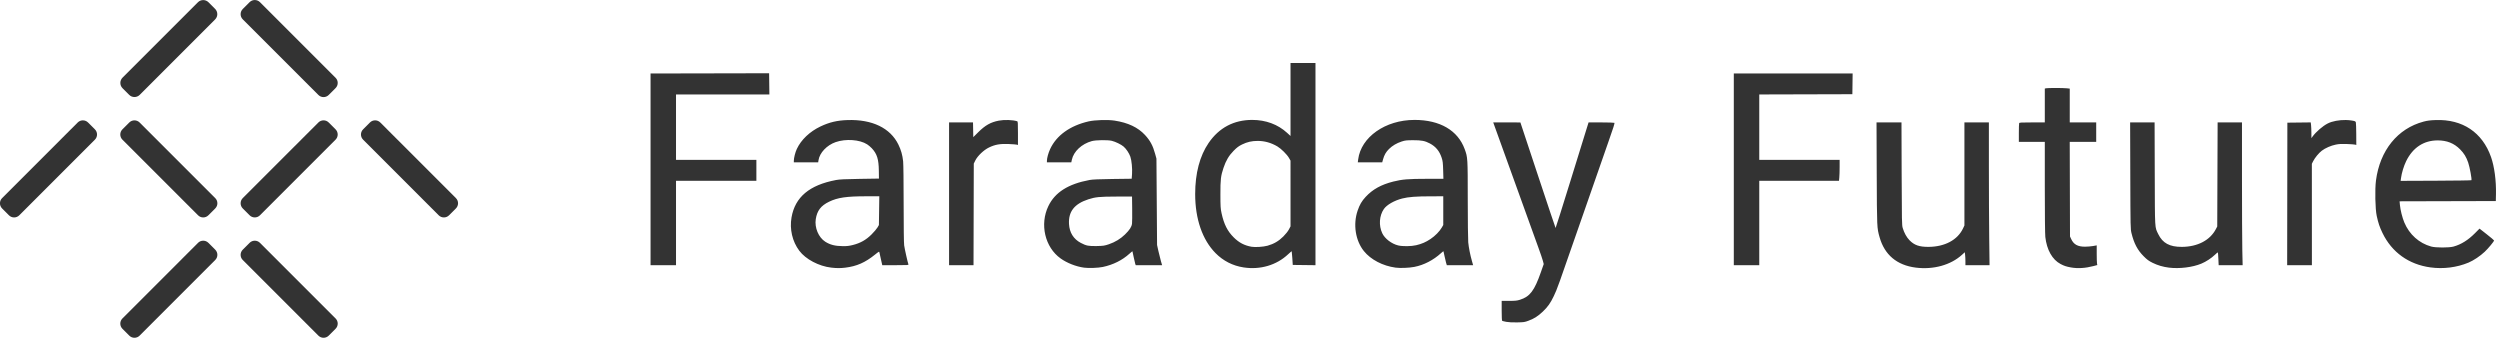 <?xml version="1.0" encoding="UTF-8" standalone="no"?>
<!-- Created with Inkscape (http://www.inkscape.org/) -->

<svg
   version="1.1"
   id="svg870"
   width="390"
   height="52.773"
   viewBox="0 0 390 52.773"
   sodipodi:docname="data-logo-client-4.svg"
   inkscape:version="1.1 (1:1.1+202105261517+ce6663b3b7)"
   xmlns:inkscape="http://www.inkscape.org/namespaces/inkscape"
   xmlns:sodipodi="http://sodipodi.sourceforge.net/DTD/sodipodi-0.dtd"
   xmlns="http://www.w3.org/2000/svg"
   xmlns:svg="http://www.w3.org/2000/svg">
  <defs
     id="defs874" />
  <sodipodi:namedview
     id="namedview872"
     pagecolor="#ffffff"
     bordercolor="#999999"
     borderopacity="1"
     inkscape:pageshadow="0"
     inkscape:pageopacity="0"
     inkscape:pagecheckerboard="0"
     showgrid="false"
     inkscape:snap-global="false"
     fit-margin-top="0"
     fit-margin-left="0"
     fit-margin-right="0"
     fit-margin-bottom="0"
     inkscape:zoom="1.4872001"
     inkscape:cx="59.171594"
     inkscape:cy="93.12802"
     inkscape:current-layer="g876" />
  <g
     inkscape:groupmode="layer"
     inkscape:label="Layer"
     id="g876"
     transform="translate(41.974,-2.93)">
    <g
       id="g1588"
       transform="matrix(0.232,0,0,0.232,-46.148,4.983)"
       style="fill:#333333">
      <path
         id="path1584"
         style="fill:#333333;stroke-width:0.336"
         d="m 885.755,33.517 v 24.533 24.533 l -2.266,-2.078 c -6.234,-5.716 -14.34,-8.723 -23.512,-8.723 -12.342,0 -22.278,5.256 -29.291,15.496 -5.956,8.696 -9.043,20.423 -9.043,34.35 0,16.771 4.839,30.78 13.732,39.76 5.149,5.199 11.498,8.435 18.771,9.568 11.219,1.748 22.217,-1.492 30.018,-8.844 1.252,-1.18 2.33,-2.088 2.395,-2.016 0.064,0.073 0.25,2.172 0.412,4.664 l 0.295,4.531 7.635,0.09 7.637,0.092 V 101.496 33.517 h -8.391 z m -350.602,6.881 -2.266,0.01 c -1.246,0.006 -19.182,0.044 -39.859,0.084 l -37.596,0.074 v 64.447 64.447 h 8.561 8.559 v -28.363 -28.363 h 27.021 27.021 v -7.049 -7.049 H 499.574 472.552 v -21.986 -21.986 h 31.393 31.391 l -0.09,-7.133 z m 648.672,0.168 v 64.447 0 64.447 h 8.559 8.56 v -28.363 -28.363 h 26.805 26.805 l 0.213,-2.266 c 0.117,-1.246 0.217,-4.418 0.217,-7.049 v -4.783 h -27.021 -27.02 v -21.984 -21.984 l 31.301,-0.086 31.299,-0.086 0.092,-6.965 0.092,-6.965 h -39.951 z m 216.264,9.744 c -3.04,-8.8e-4 -5.882,0.066 -6.387,0.201 l -0.756,0.203 v 11.373 11.373 h -8.523 c -7.463,0 -8.548,0.066 -8.727,0.531 -0.112,0.292 -0.203,3.237 -0.203,6.545 v 6.016 h 8.727 8.726 v 30.461 c 0,18.398 0.138,31.658 0.344,33.482 0.978,8.664 4.705,15.261 10.27,18.184 2.394,1.257 3.826,1.732 6.959,2.301 v 0 c 4.529,0.822 9.759,0.505 15.102,-0.912 l 2.635,-0.699 -0.201,-1.002 c -0.111,-0.552 -0.201,-3.529 -0.201,-6.617 v -5.615 l -2.434,0.436 c -1.339,0.24 -3.749,0.443 -5.357,0.453 -4.959,0.03 -7.687,-1.476 -9.395,-5.186 l -0.771,-1.678 -0.092,-31.805 -0.092,-31.803 h 8.902 8.902 v -6.547 -6.545 h -8.895 -8.896 v -11.365 -11.363 l -2.062,-0.217 c -1.299,-0.136 -4.538,-0.204 -7.578,-0.205 z m -430.971,21.475 c -19.572,-0.009 -36.002,11.53 -37.887,26.611 l -0.238,1.918 h 8.207 8.207 l 0.584,-2.098 c 0.805,-2.897 1.969,-4.904 4.004,-6.902 2.255,-2.215 5.11,-3.902 8.445,-4.99 2.392,-0.78 3.235,-0.879 7.721,-0.896 5.644,-0.022 7.993,0.434 11.312,2.197 3.953,2.1 6.449,5.136 7.918,9.635 0.715,2.19 0.855,3.369 0.996,8.342 l 0.166,5.789 h -11.27 c -12.208,0 -16.495,0.352 -22.416,1.842 -8.157,2.053 -13.901,5.239 -18.607,10.318 -2.61,2.817 -4.033,5.255 -5.395,9.254 -3.149,9.247 -1.455,20.132 4.229,27.188 4.636,5.755 12.665,9.945 21.318,11.125 3.073,0.419 9.01,0.186 12.557,-0.492 6.426,-1.228 12.903,-4.574 18.078,-9.34 0.788,-0.726 1.483,-1.261 1.541,-1.188 0.058,0.073 0.352,1.417 0.654,2.986 0.302,1.569 0.785,3.646 1.074,4.615 l 0.527,1.762 h 8.842 8.84 l -0.787,-2.77 c -1.178,-4.137 -2.139,-9 -2.492,-12.627 -0.173,-1.777 -0.312,-14.733 -0.322,-28.789 -0.01,-28.023 -0.025,-28.267 -2.047,-33.807 -4.622,-12.665 -16.645,-19.676 -33.76,-19.684 z m 626.164,0.062 c -4.394,-0.071 -9.02,0.766 -12.049,2.293 -3.384,1.706 -7.901,5.606 -10.291,8.887 l -0.732,1.008 -0.014,-3.525 c -0.01,-1.938 -0.11,-4.32 -0.227,-5.293 l -0.211,-1.768 -7.859,0.09 -7.859,0.09 -0.068,47.916 v 0 l -0.068,47.916 h 8.315 8.316 l -0.014,-34.086 -0.012,-34.088 0.865,-1.725 c 1.159,-2.308 3.83,-5.552 5.824,-7.072 2.33,-1.777 6.158,-3.448 9.412,-4.107 2.192,-0.444 3.862,-0.53 7.547,-0.391 2.603,0.098 5.073,0.286 5.488,0.416 l 0.754,0.236 -0.033,-7.172 c -0.018,-3.945 -0.138,-7.547 -0.266,-8.006 -0.203,-0.729 -0.527,-0.885 -2.568,-1.238 -1.345,-0.233 -2.783,-0.357 -4.248,-0.381 z m -899.287,0.002 c -2.227,-0.071 -4.537,0.063 -6.393,0.418 -5.44,1.041 -9.113,3.103 -13.781,7.738 l -3.381,3.357 -0.094,-4.951 -0.092,-4.951 h -8.047 -8.047 v 48 48 h 8.219 8.219 l 0.09,-34.154 0.088,-34.152 0.986,-2.016 c 1.541,-3.145 5.716,-7.124 9.27,-8.834 4.108,-1.976 7.365,-2.544 13.225,-2.309 2.594,0.104 5.055,0.294 5.471,0.42 l 0.756,0.229 v -7.904 c 0,-7.237 -0.05,-7.919 -0.588,-8.082 -1.528,-0.462 -3.673,-0.738 -5.9,-0.809 z m 959.814,0.023 c -3.794,0.138 -5.646,0.375 -8.16,1.045 -17.513,4.668 -29.368,19.329 -32.027,39.611 -0.775,5.912 -0.496,19.193 0.5,23.746 1.079,4.933 1.945,7.499 3.893,11.535 6.265,12.981 17.657,21.155 32.258,23.143 8.69,1.183 17.712,0.042 25.578,-3.232 3.372,-1.404 7.892,-4.432 10.947,-7.334 2.473,-2.349 6.257,-6.942 6.232,-7.564 -0.01,-0.172 -2.208,-2.033 -4.891,-4.135 l -4.879,-3.822 -3.082,3.1 c -4.615,4.639 -9.268,7.539 -14.383,8.965 -3.044,0.849 -11.971,0.841 -15.047,-0.014 -8.129,-2.258 -14.643,-8.081 -18.037,-16.125 -1.366,-3.237 -2.669,-8.411 -2.979,-11.824 l -0.225,-2.467 32.354,-0.086 32.353,-0.086 0.103,-4.699 c 0.196,-9.029 -1.06,-18.447 -3.316,-24.873 -5.831,-16.606 -19.18,-25.536 -37.193,-24.883 z m -897.221,0.004 c -3.264,0.1 -6.488,0.41 -8.609,0.896 -12.478,2.862 -21.624,9.437 -25.852,18.588 -1.23,2.662 -2.164,6.041 -2.172,7.861 l -0.006,1.092 h 8.197 8.195 l 0.371,-1.729 c 1.208,-5.633 6.656,-10.725 13.447,-12.568 2.768,-0.751 10.692,-0.859 13.426,-0.184 2.552,0.631 6.273,2.449 7.938,3.879 1.755,1.508 3.689,4.403 4.52,6.768 0.871,2.478 1.409,8.042 1.137,11.773 l -0.225,3.072 -12.811,0.168 c -9.295,0.123 -13.548,0.307 -15.496,0.67 -14.378,2.678 -23.24,8.283 -27.709,17.521 -5.933,12.265 -2.332,27.713 8.217,35.24 4.347,3.102 10.366,5.462 15.801,6.195 3.117,0.421 9.457,0.181 12.588,-0.475 6.901,-1.446 13.126,-4.548 17.918,-8.928 1.05,-0.96 1.946,-1.688 1.992,-1.617 0.046,0.07 0.419,1.817 0.828,3.881 0.409,2.064 0.89,4.143 1.07,4.617 l 0.328,0.861 h 8.865 8.863 l -0.811,-2.77 c -0.445,-1.523 -1.208,-4.581 -1.695,-6.797 l -0.885,-4.027 -0.211,-29.035 -0.209,-29.035 -0.871,-3.189 c -1.513,-5.536 -3.345,-8.942 -6.828,-12.705 -4.746,-5.127 -11.394,-8.266 -20.469,-9.666 -2.278,-0.351 -5.58,-0.46 -8.844,-0.359 z m -170.736,0.002 c -6.979,0.234 -12.166,1.46 -18.125,4.285 -7.232,3.429 -13.043,8.951 -15.945,15.152 -1.047,2.237 -1.997,5.978 -2.008,7.906 l -0.006,1.092 h 8.186 8.186 l 0.215,-1.43 c 0.746,-4.973 5.623,-10.128 11.523,-12.18 6.834,-2.377 16.187,-1.715 21.199,1.502 0.906,0.581 2.315,1.771 3.131,2.643 3.515,3.758 4.63,7.341 4.727,15.172 l 0.064,5.201 -12.922,0.203 c -10.054,0.157 -13.593,0.327 -15.943,0.77 -17.863,3.361 -27.528,11.475 -29.91,25.107 -1.388,7.941 0.535,16.198 5.227,22.449 4.289,5.715 13.15,10.393 21.494,11.348 3.626,0.415 6.171,0.423 9.406,0.029 7.703,-0.937 13.384,-3.437 20.062,-8.828 2.531,-2.043 2.758,-2.159 2.893,-1.473 0.08,0.41 0.547,2.52 1.037,4.689 l 0.891,3.943 h 8.904 c 8.346,0 8.892,-0.037 8.674,-0.588 -0.469,-1.183 -2.512,-10.316 -2.85,-12.74 -0.214,-1.535 -0.348,-12.271 -0.352,-27.898 -0.003,-14.455 -0.15,-26.777 -0.34,-28.592 -0.444,-4.238 -1.388,-7.581 -3.17,-11.244 -5.443,-11.189 -17.647,-17.076 -34.248,-16.52 z m 434.201,1.582 1.299,3.609 c 12.573,34.941 27.113,75.243 29.031,80.475 1.354,3.692 2.724,7.715 3.045,8.938 l 0.584,2.223 -1.926,5.496 c -4.369,12.462 -7.366,16.405 -14.08,18.516 -1.992,0.626 -3.141,0.744 -7.314,0.744 h -4.951 v 6.609 c -4e-4,4.119 0.129,6.689 0.342,6.82 0.188,0.116 1.434,0.42 2.769,0.674 v -0.002 c 1.55,0.295 4.187,0.43 7.295,0.371 4.505,-0.085 5.074,-0.17 7.641,-1.135 3.811,-1.432 6.485,-3.133 9.601,-6.109 3.389,-3.237 5.142,-5.715 7.402,-10.461 2.36,-4.955 2.495,-5.332 18.658,-51.906 7.577,-21.833 15.737,-45.236 18.135,-52.006 3.283,-9.271 4.256,-12.374 3.938,-12.576 -0.232,-0.148 -4.231,-0.27 -8.885,-0.273 l -8.461,-0.006 -1.334,4.279 c -0.734,2.354 -5.688,18.351 -11.008,35.549 -5.32,17.198 -9.748,31.221 -9.84,31.164 -0.092,-0.057 -5.454,-16.049 -11.916,-35.537 l -11.748,-35.434 -9.139,-0.01 z m 257.734,0 0.137,34.322 c 0.148,36.847 0.133,36.504 1.92,42.857 3.335,11.855 11.658,18.852 24.33,20.453 v 0 c 11.893,1.502 23.557,-1.741 31.117,-8.65 l 1.854,-1.693 0.211,1.754 c 0.116,0.965 0.213,2.925 0.213,4.355 v 2.602 h 8.111 8.111 l -0.223,-18.182 c -0.122,-10 -0.225,-31.6 -0.225,-48 V 73.461 h -8.223 -8.225 v 34.658 34.656 l -0.957,2.014 c -3.678,7.735 -12.276,12.314 -23.211,12.361 -6.186,0.027 -9.521,-1.138 -12.754,-4.449 -1.949,-1.996 -3.564,-4.915 -4.576,-8.27 -0.557,-1.847 -0.609,-4.493 -0.709,-36.48 l -0.107,-34.49 h -8.4 z m 170.531,0 0.113,35.832 c 0.111,35.148 0.126,35.887 0.822,38.707 1.698,6.881 4.037,11.314 8.145,15.434 2.363,2.37 3.413,3.14 6.049,4.443 3.342,1.653 6.958,2.719 10.908,3.217 7.07,0.89 15.876,-0.186 21.852,-2.674 3.136,-1.306 6.802,-3.7 9.152,-5.977 0.99,-0.959 1.867,-1.677 1.949,-1.596 0.082,0.082 0.238,2.053 0.348,4.381 l 0.199,4.232 h 8.06 8.059 l -0.223,-10.125 c -0.122,-5.569 -0.221,-27.169 -0.221,-48 V 73.461 h -8.19 -8.191 l -0.129,34.994 -0.129,34.992 -0.885,1.697 c -3.94,7.564 -12.333,11.961 -22.926,12.008 -8.178,0.036 -12.891,-2.509 -15.832,-8.545 -2.408,-4.941 -2.259,-2.37 -2.375,-40.656 l -0.103,-34.49 h -8.227 z m 206.793,12.084 c 6.204,0 11.038,1.932 15.084,6.025 2.655,2.687 4.135,5.105 5.441,8.896 1.057,3.067 2.584,11.423 2.164,11.844 -0.141,0.141 -10.908,0.297 -23.926,0.35 l -23.67,0.096 0.238,-1.773 c 0.486,-3.615 1.889,-8.231 3.494,-11.5 4.469,-9.104 11.812,-13.938 21.174,-13.938 z m -793.51,0.348 c 4.722,0 9.085,1.219 13.34,3.729 2.476,1.461 6.442,5.395 7.766,7.703 l 1.041,1.814 0.004,22.107 0.002,22.107 -1.086,2.061 c -0.655,1.243 -2.153,3.131 -3.775,4.758 -3.052,3.059 -6.408,5.018 -10.588,6.182 -2.826,0.787 -8.372,1.145 -10.811,0.699 -4.806,-0.879 -8.339,-2.729 -11.869,-6.219 -4.286,-4.238 -6.628,-8.877 -8.252,-16.348 -0.674,-3.1 -0.754,-4.413 -0.766,-12.689 -0.015,-10.005 0.249,-12.283 2.047,-17.693 1.636,-4.924 3.67,-8.365 6.824,-11.547 2.31,-2.33 3.416,-3.16 5.717,-4.285 3.4,-1.663 6.531,-2.379 10.406,-2.379 z M 600.539,123.139 h 8.709 l -0.133,9.662 -0.133,9.662 -0.963,1.666 c -0.529,0.917 -2.339,3.033 -4.02,4.701 -3.678,3.651 -7.437,5.772 -12.51,7.059 -2.493,0.632 -4.021,0.81 -6.783,0.781 -5.202,-0.054 -8.552,-0.907 -11.836,-3.014 -4.485,-2.878 -7.232,-9.429 -6.346,-15.139 0.886,-5.711 3.427,-9.038 8.951,-11.721 5.759,-2.797 11.651,-3.658 25.062,-3.658 z m 387.924,0 v 9.65 9.65 l -0.969,1.68 c -1.522,2.634 -4.524,5.692 -7.578,7.725 -3.243,2.158 -5.804,3.271 -9.67,4.197 h -0.008 c -3.3,0.791 -9.123,0.855 -12.107,0.133 -4.431,-1.073 -8.983,-4.561 -10.693,-8.195 -2.451,-5.209 -2.014,-11.78 1.084,-16.283 1.945,-2.827 6.986,-5.716 12.355,-7.082 4.194,-1.067 9.359,-1.456 19.447,-1.465 z m -209.279,0.168 0.1,8.225 c 0.056,4.523 0.01,9.004 -0.104,9.959 -0.261,2.201 -1.574,4.234 -4.73,7.328 -2.976,2.917 -6.719,5.183 -10.875,6.586 -2.901,0.979 -3.629,1.087 -8.057,1.188 -5.551,0.127 -7.099,-0.177 -10.787,-2.115 -4.874,-2.561 -7.608,-6.943 -7.926,-12.707 -0.46,-8.34 3.623,-13.55 13.008,-16.602 4.738,-1.541 7.575,-1.818 18.797,-1.84 z" />
      <path
         d="M 324.55,124.359 273.703,73.512 c -1.925,-1.915 -5.038,-1.915 -6.952,0 l -4.599,4.61 c -1.925,1.915 -1.925,5.027 0,6.941 l 50.836,50.858 c 1.925,1.915 5.038,1.915 6.952,0 l 4.61,-4.61 c 1.925,-1.925 1.925,-5.038 0,-6.952 m -131.764,30.076 c -1.925,-1.915 -5.027,-1.915 -6.952,0 l -4.599,4.599 c -1.925,1.925 -1.925,5.038 -0.009,6.952 l 50.858,50.847 c 1.915,1.925 5.027,1.925 6.941,0 l 4.61,-4.61 c 1.925,-1.915 1.925,-5.027 0,-6.941 l -50.847,-50.847 z m 0,-161.832 c -1.925,-1.915 -5.027,-1.915 -6.952,0 l -4.599,4.599 c -1.925,1.925 -1.925,5.038 -0.009,6.952 l 50.858,50.847 c 1.915,1.925 5.027,1.925 6.941,0 l 4.61,-4.61 c 1.925,-1.914 1.925,-5.027 0,-6.941 L 192.788,-7.397 Z M 111.87,73.52 c -1.925,-1.915 -5.027,-1.915 -6.952,0 l -4.599,4.599 c -1.925,1.925 -1.925,5.038 -0.009,6.952 l 50.858,50.847 c 1.915,1.925 5.027,1.925 6.941,0 l 4.61,-4.61 c 1.925,-1.915 1.925,-5.027 0,-6.941 L 111.872,73.52 Z m 46.242,80.913 c -1.915,-1.915 -5.027,-1.915 -6.952,0 L 100.314,205.28 c -1.914,1.914 -1.914,5.027 0,6.941 l 4.61,4.61 c 1.915,1.925 5.038,1.925 6.952,0 l 50.836,-50.847 c 1.925,-1.915 1.925,-5.027 0,-6.952 z m 27.725,-18.514 c 1.915,1.914 5.027,1.914 6.952,0 l 50.836,-50.847 c 1.925,-1.925 1.925,-5.038 0,-6.952 l -4.599,-4.599 c -1.915,-1.925 -5.038,-1.925 -6.952,0 L 181.228,124.357 c -1.915,1.915 -1.915,5.038 0,6.952 z M 77.197,73.517 c -1.925,-1.915 -5.027,-1.915 -6.952,0 L 19.398,124.364 c -1.914,1.915 -1.914,5.027 0,6.941 l 4.599,4.61 c 1.925,1.925 5.038,1.925 6.963,0 L 81.797,85.068 c 1.925,-1.915 1.925,-5.027 0,-6.952 z m 27.655,-18.584 c 1.957,1.957 5.134,1.957 7.091,0 L 162.64,4.215 c 1.957,-1.947 1.957,-5.123 0,-7.08 l -4.46,-4.471 c -1.957,-1.947 -5.134,-1.957 -7.091,0 L 100.381,43.371 c -1.957,1.957 -1.957,5.134 0,7.091 z"
         id="path1586"
         style="fill:#333333;fill-opacity:1;fill-rule:nonzero;stroke:none;stroke-width:8.556" />
    </g>
  </g>
</svg>
